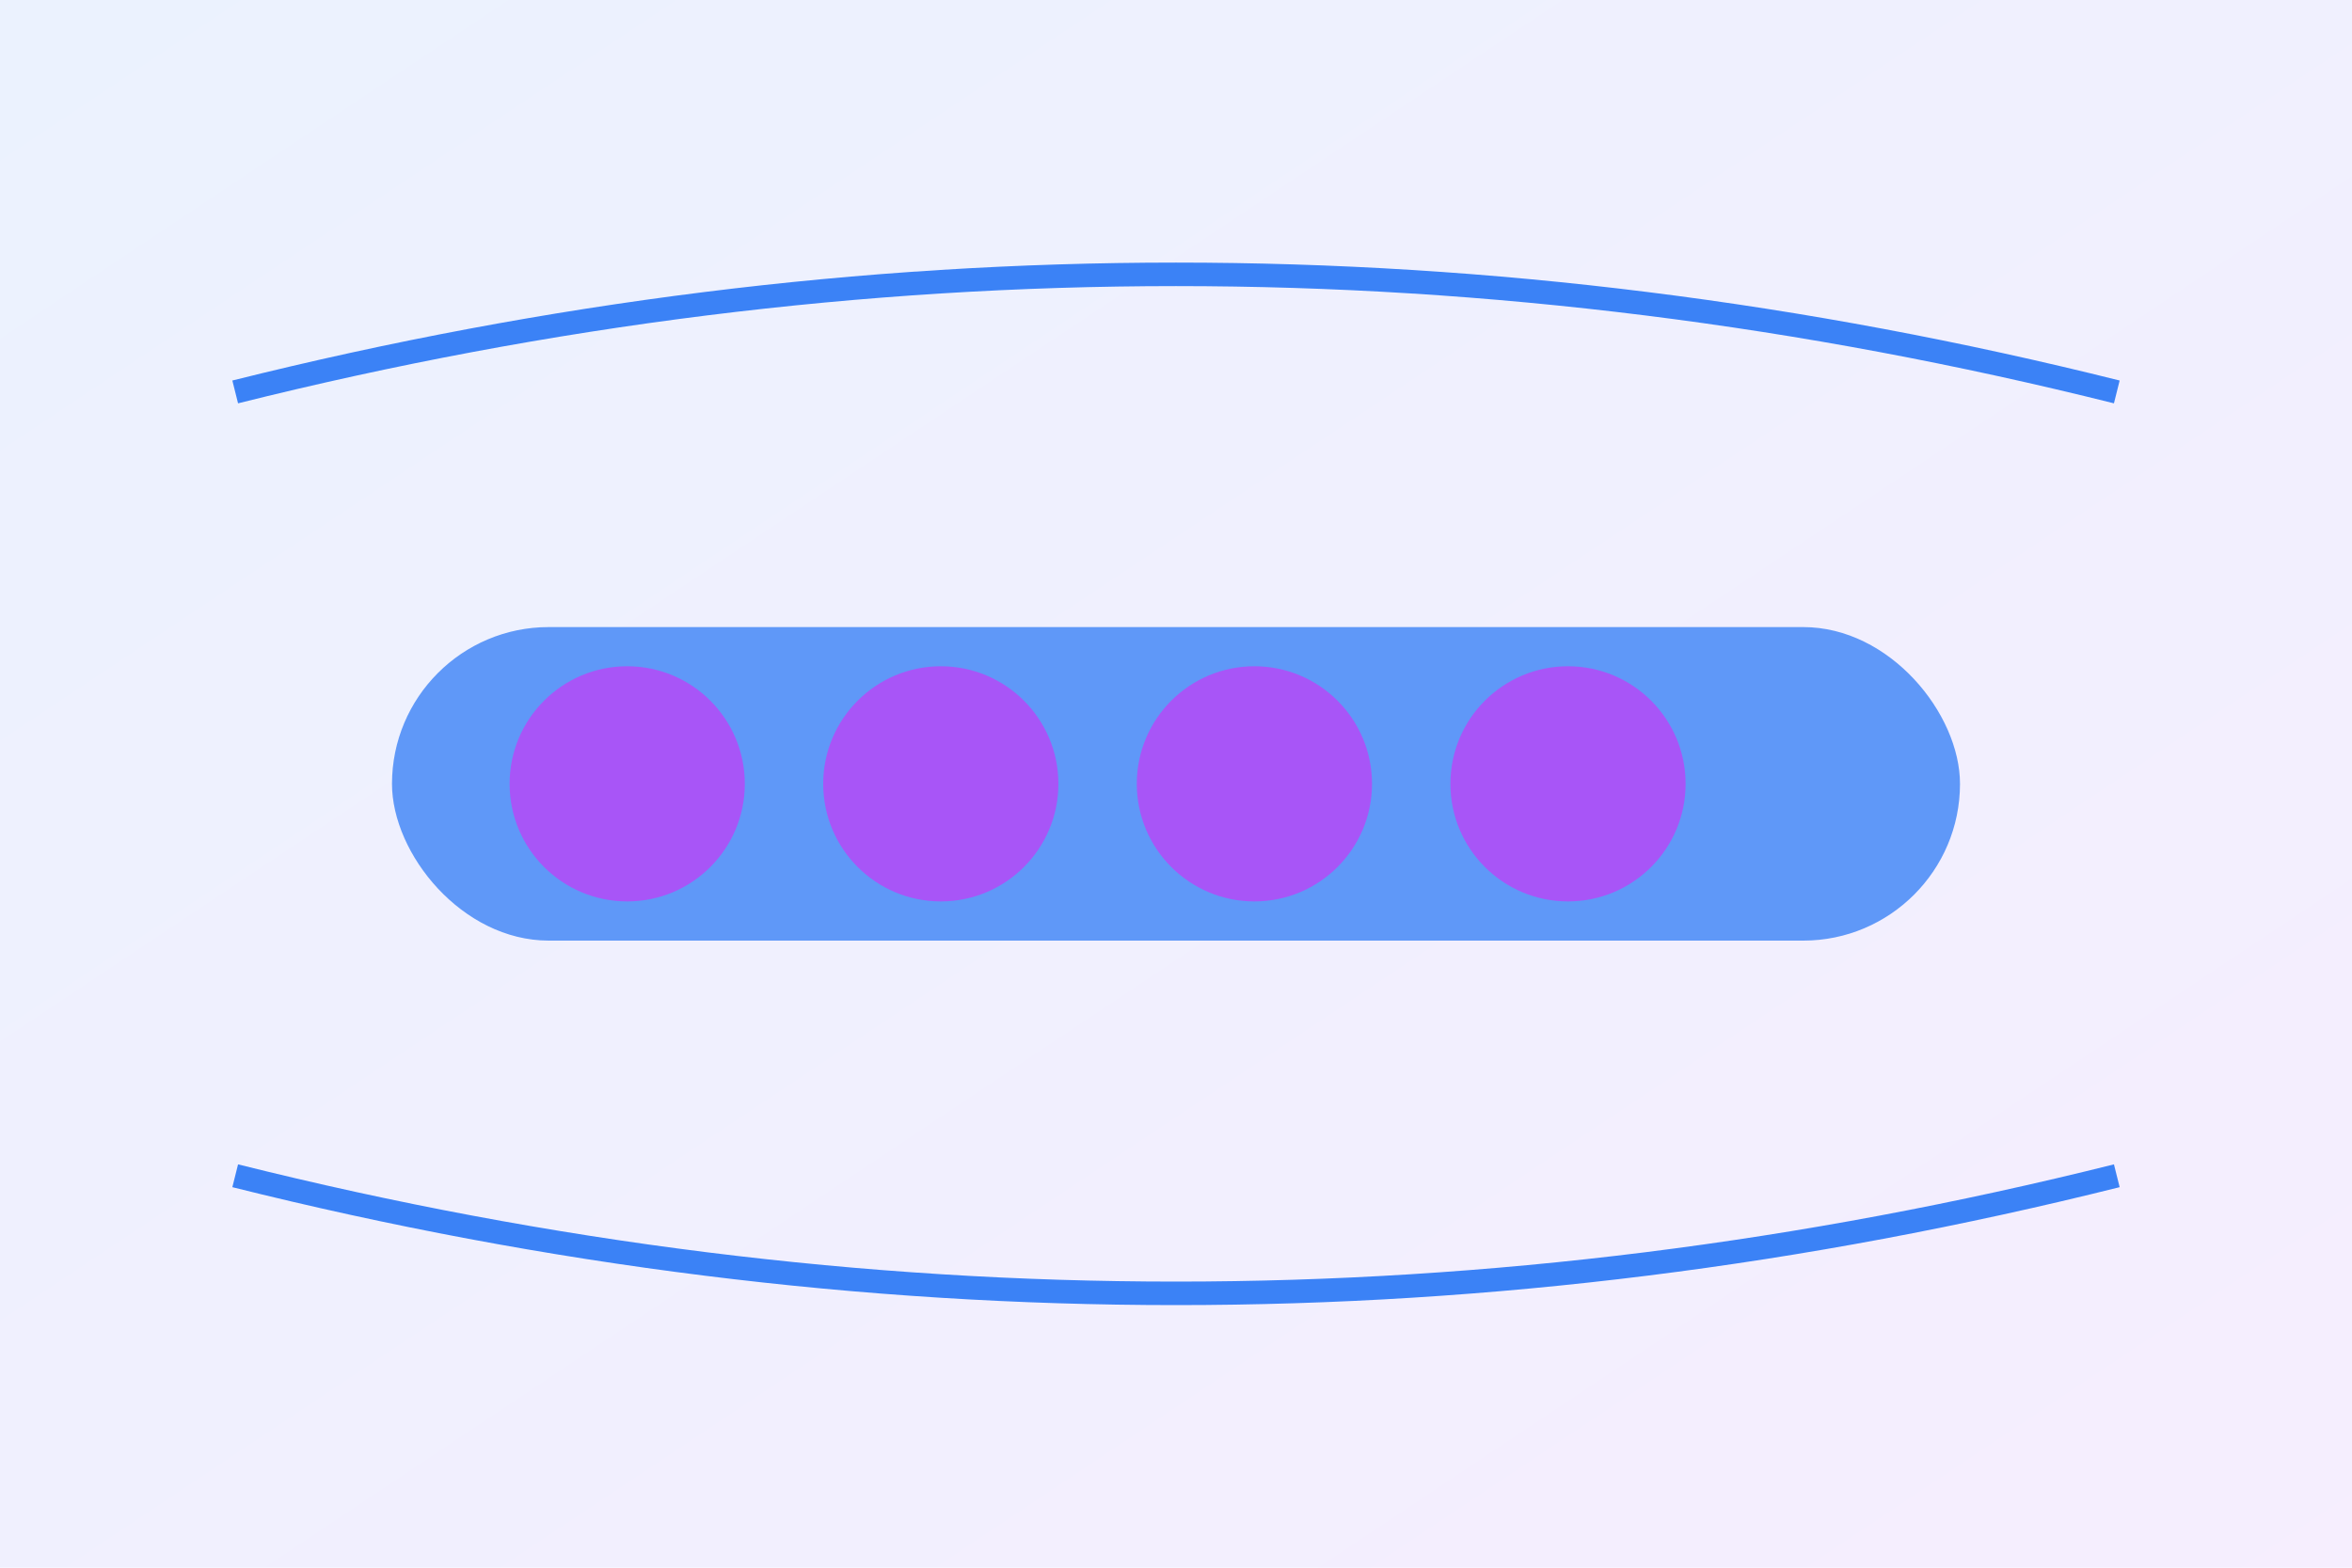 <svg width="300" height="200" viewBox="0 0 300 200" fill="none" xmlns="http://www.w3.org/2000/svg">
  <defs>
    <linearGradient id="bgGradient" x1="0%" y1="0%" x2="100%" y2="100%">
      <stop offset="0%" style="stop-color:#3B82F6;stop-opacity:0.1"/>
      <stop offset="100%" style="stop-color:#A855F7;stop-opacity:0.1"/>
    </linearGradient>
  </defs>
  
  <rect width="300" height="200" fill="url(#bgGradient)"/>
  <rect x="50" y="80" width="200" height="40" rx="20" fill="#3B82F6" opacity="0.8"/>
  <circle cx="80" cy="100" r="15" fill="#A855F7"/>
  <circle cx="120" cy="100" r="15" fill="#A855F7"/>
  <circle cx="160" cy="100" r="15" fill="#A855F7"/>
  <circle cx="200" cy="100" r="15" fill="#A855F7"/>
  <path d="M30 50 Q150 20 270 50" stroke="#3B82F6" stroke-width="3" fill="none"/>
  <path d="M30 150 Q150 180 270 150" stroke="#3B82F6" stroke-width="3" fill="none"/>
</svg>